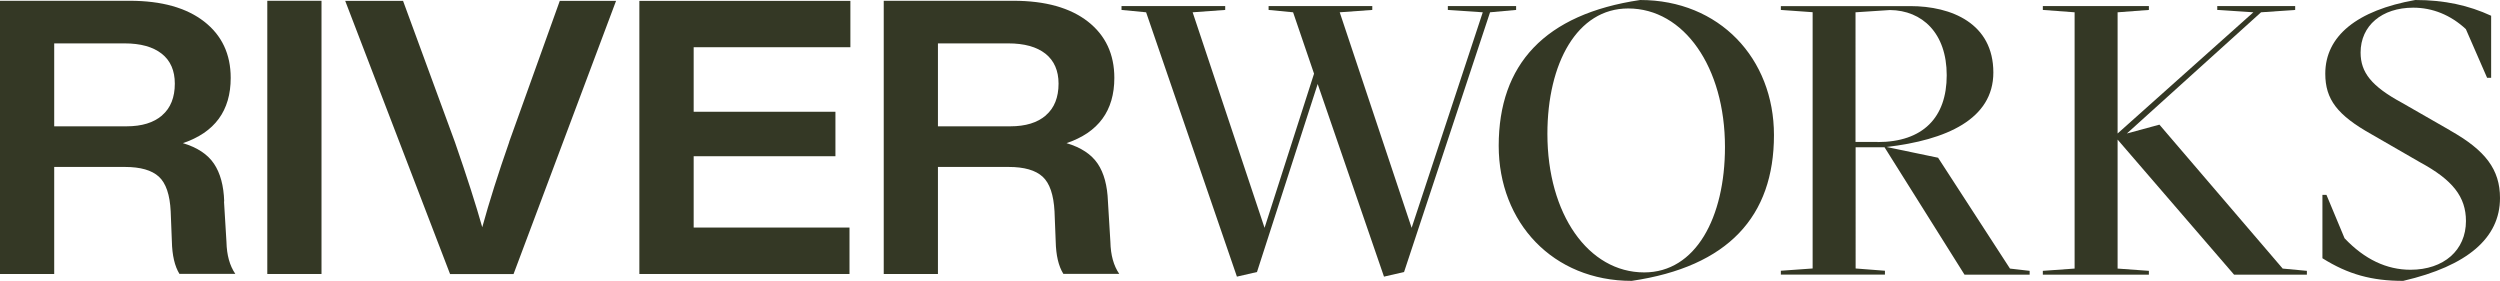 <svg id="Layer_2" data-name="Layer 2" xmlns="http://www.w3.org/2000/svg" viewBox="0 0 254.12 28.55"><defs><clipPath id="clippath"><path class="cls-1" d="M0 0h254.12v28.55H0z"/></clipPath><clipPath id="clippath-1"><path class="cls-1" d="M0 0h254.12v28.55H0z"/></clipPath><clipPath id="clippath-2"><path class="cls-1" d="M0 0h254.12v28.55H0z"/></clipPath><clipPath id="clippath-3"><path class="cls-1" d="M0 0h254.12v28.55H0z"/></clipPath><clipPath id="clippath-4"><path class="cls-1" d="M0 0h254.12v28.55H0z"/></clipPath><style>.cls-1{fill:none}.cls-6{fill:#343825}</style></defs><g id="Layer_1-2" data-name="Layer 1"><g clip-path="url(#clippath)"><path class="cls-6" d="M16.48 11.73c-.86.74-2.06 1.11-3.62 1.11H5.51V4.41h7.15c1.63 0 2.89.35 3.78 1.05s1.33 1.72 1.33 3.04c0 1.4-.43 2.48-1.29 3.22m6.31 8.76c-.05-1.61-.4-2.89-1.04-3.84-.64-.95-1.69-1.65-3.16-2.09 3.24-1.09 4.86-3.3 4.86-6.63 0-2.42-.9-4.33-2.7-5.73C18.95.79 16.43.08 13.19.08H0v27.77h5.51V16.97h7.19c1.58 0 2.73.33 3.45.99.72.66 1.12 1.84 1.2 3.53l.12 3.04c.03 1.43.29 2.53.77 3.31h5.68c-.57-.83-.87-1.91-.9-3.24l-.25-4.13z"/></g><path class="cls-6" d="M27.17.08h5.51v27.77h-5.51z"/><g clip-path="url(#clippath-1)"><path class="cls-6" d="M51.76 14.44c-1.12 3.2-2.03 6.08-2.74 8.66-.63-2.24-1.55-5.12-2.78-8.66L40.97.09h-5.88l10.66 27.77h6.45L62.62.09H56.9l-5.15 14.35z"/></g><path class="cls-6" d="M64.99.09v27.76h21.36v-4.72H70.51v-7.25h14.41v-4.52H70.51V4.8h15.93V.09H64.99z"/><g clip-path="url(#clippath-2)"><path class="cls-6" d="M106.31 11.73c-.86.74-2.06 1.11-3.62 1.11h-7.35V4.41h7.15c1.63 0 2.89.35 3.78 1.05.88.7 1.33 1.72 1.33 3.04 0 1.4-.43 2.48-1.29 3.22m6.31 8.76c-.06-1.61-.4-2.89-1.04-3.84-.64-.95-1.69-1.65-3.17-2.09 3.24-1.09 4.86-3.3 4.86-6.63 0-2.42-.9-4.33-2.69-5.73-1.8-1.4-4.32-2.11-7.56-2.11H89.83v27.77h5.51V16.97h7.19c1.58 0 2.73.33 3.45.99.72.66 1.12 1.84 1.21 3.53l.12 3.04c.03 1.43.29 2.53.78 3.31h5.68c-.57-.83-.87-1.91-.9-3.24l-.25-4.13z"/></g><path class="cls-6" d="M147.17.62v.39l3.55.24-7.23 21.91-7.31-21.91 3.31-.24V.62h-10.54v.39l2.49.24 2.13 6.24-5.03 15.67-7.31-21.91 3.31-.24V.62H114v.39l2.5.24 9.23 26.87 2.04-.47 6.17-19.11 6.74 19.58 2.04-.47 8.74-26.4 2.65-.24V.62h-6.94z"/><g clip-path="url(#clippath-3)"><path class="cls-6" d="M167.13 27.69c-5.68 0-9.84-5.93-9.84-14.08 0-7.18 3.02-12.75 8.21-12.75 5.68 0 9.84 5.97 9.84 14.08 0 7.18-2.98 12.75-8.21 12.75M166.72 0c-9.72 1.44-14.38 6.55-14.38 14.82 0 7.8 5.51 13.73 13.52 13.73 9.8-1.44 14.46-6.55 14.46-14.82 0-7.8-5.56-13.73-13.6-13.73m24.14 14.43h-2.25V1.25l3.51-.23c3.27.04 5.76 2.34 5.76 6.63s-2.41 6.79-7.03 6.79m6.14 1.59l-5.23-1.09c6.05-.7 10.86-2.81 10.86-7.57 0-4.99-4.25-6.75-8.45-6.75h-13.15v.39l3.23.23v26.05l-3.23.23v.39h10.58v-.39l-2.98-.23V14.97h2.94l8.13 12.95h6.62v-.39l-2-.23L197 16.03z"/></g><path class="cls-6" d="M225.38.62v.39l3.67.24-13.8 12.32V1.25l3.18-.24V.62h-10.78v.39l3.23.24V27.3l-3.23.23v.39h10.78v-.39l-3.18-.23V14.19l11.84 13.73h7.4v-.39l-2.46-.23-12.53-14.63-3.31.9 13.64-12.32 3.47-.24V.62h-7.92z"/><g clip-path="url(#clippath-4)"><path class="cls-6" d="M249.06 13.26l-4.9-2.81c-3.1-1.68-4.21-3.08-4.21-5.11 0-2.73 2.16-4.56 5.35-4.56 1.96 0 3.8.74 5.35 2.18l2.16 4.95h.41V1.6C250.94.55 248.49 0 245.51 0c-5.92 1.05-9.15 3.66-9.15 7.49 0 2.61 1.22 4.21 4.7 6.16L246 16.5c3.31 1.79 4.66 3.51 4.66 5.97 0 2.96-2.25 4.95-5.64 4.95-2.41 0-4.66-1.05-6.7-3.2l-1.84-4.41h-.41v6.44c2.61 1.64 5.02 2.3 8.21 2.3 6.54-1.52 9.84-4.37 9.84-8.42 0-2.89-1.47-4.84-5.06-6.86"/></g></g></svg>